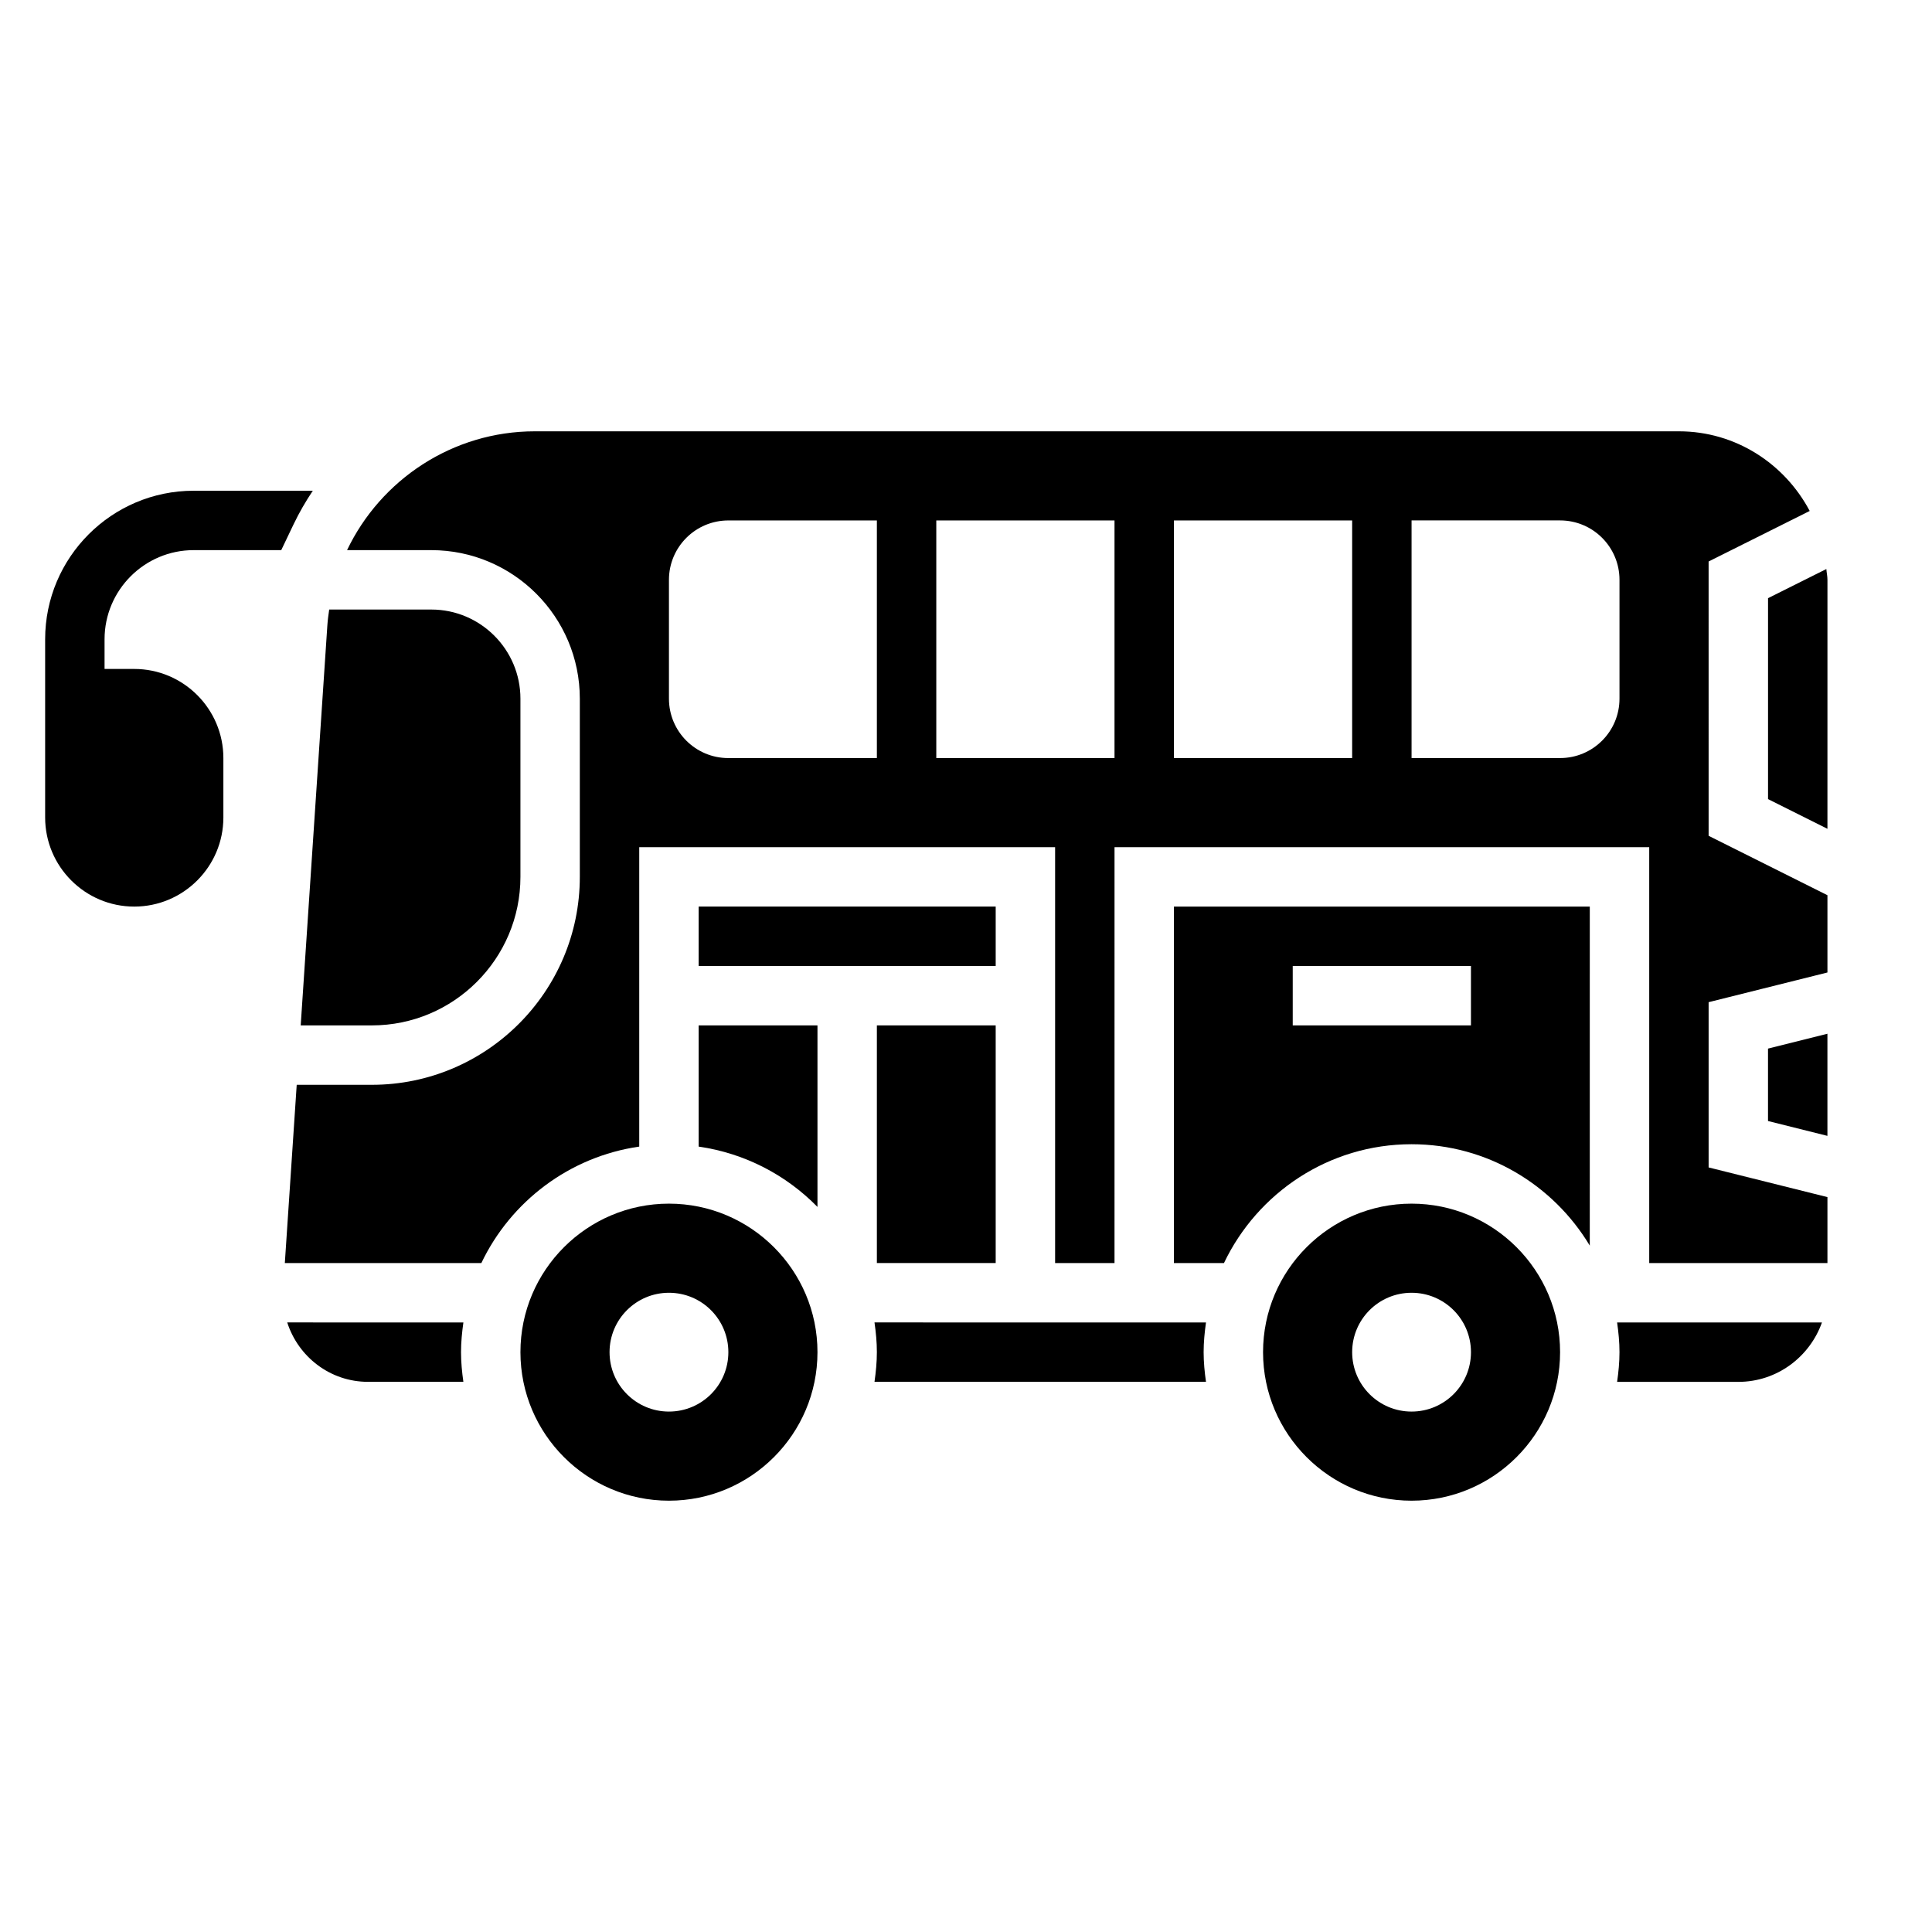 <?xml version="1.0" encoding="UTF-8"?>
<!-- Uploaded to: ICON Repo, www.svgrepo.com, Generator: ICON Repo Mixer Tools -->
<svg fill="#000000" width="800px" height="800px" version="1.1" viewBox="144 144 512 512" xmlns="http://www.w3.org/2000/svg">
 <g>
  <path d="m226.9 274.05h-31.578c-21.703 0-39.359 17.656-39.359 39.359v47.23c0 13.02 10.598 23.617 23.617 23.617s23.617-10.598 23.617-23.617v-15.742c0-13.02-10.598-23.617-23.617-23.617h-7.871v-7.871c0-13.02 10.598-23.617 23.617-23.617h23.207l3.242-6.785c1.496-3.133 3.219-6.117 5.125-8.957z"/>
  <path d="m329.15 384.25h78.719v15.742h-78.719z"/>
  <path d="m375.75 494.46c0.371 2.582 0.629 5.195 0.629 7.871s-0.262 5.289-0.629 7.871h87.852c-0.371-2.578-0.629-5.191-0.629-7.867 0-2.676 0.262-5.289 0.629-7.871z"/>
  <path d="m455.1 478.72h13.266c8.863-18.586 27.789-31.488 49.711-31.488 20.059 0 37.59 10.809 47.23 26.867l0.004-89.844h-110.21zm31.488-78.719h47.23v15.742h-47.23z"/>
  <path d="m518.08 462.98c-21.703 0-39.359 17.656-39.359 39.359 0 21.703 17.656 39.359 39.359 39.359s39.359-17.656 39.359-39.359c0-21.703-17.656-39.359-39.359-39.359zm0 55.102c-8.699 0-15.742-7.047-15.742-15.742 0-8.699 7.047-15.742 15.742-15.742 8.699 0 15.742 7.047 15.742 15.742 0.004 8.699-7.043 15.742-15.742 15.742z"/>
  <path d="m321.28 462.98c-21.703 0-39.359 17.656-39.359 39.359 0 21.703 17.656 39.359 39.359 39.359s39.359-17.656 39.359-39.359c0-21.703-17.656-39.359-39.359-39.359zm0 55.102c-8.699 0-15.742-7.047-15.742-15.742 0-8.699 7.047-15.742 15.742-15.742 8.699 0 15.742 7.047 15.742 15.742 0.004 8.699-7.043 15.742-15.742 15.742z"/>
  <path d="m220.12 494.46c2.922 9.102 11.367 15.742 21.418 15.742h25.262c-0.367-2.578-0.625-5.191-0.625-7.867 0-2.676 0.262-5.289 0.629-7.871z"/>
  <path d="m242.56 415.74c21.703 0 39.359-17.656 39.359-39.359v-47.23c0-13.02-10.598-23.617-23.617-23.617h-27.062c-0.203 1.395-0.395 2.785-0.488 4.203l-7.062 106z"/>
  <path d="m329.15 447.86c12.25 1.762 23.215 7.535 31.488 15.988v-48.105h-31.488z"/>
  <path d="m376.38 415.74h31.488v62.977h-31.488z"/>
  <path d="m628 294.8-15.453 7.723v53.246l15.742 7.871 0.004-65.98c0-0.977-0.223-1.898-0.293-2.859z"/>
  <path d="m596.8 292.8 26.789-13.391c-6.613-12.484-19.586-21.105-34.664-21.105h-303.2c-21.773 0-40.848 12.832-49.75 31.488h22.324c21.703 0 39.359 17.656 39.359 39.359v47.23c0 30.387-24.727 55.105-55.105 55.105l-19.922 0.004-3.148 47.23h52.082c7.785-16.312 23.324-28.191 41.84-30.859v-79.348h110.21v110.21h15.742l0.004-110.21h141.7v110.21h47.23v-17.477l-31.488-7.863v-43.793l31.488-7.871v-20.477l-31.488-15.742zm-220.42 52.098h-39.359c-8.699 0-15.742-7.047-15.742-15.742v-31.488c0-8.699 7.047-15.742 15.742-15.742h39.359zm62.977 0h-47.23v-62.977h47.23zm62.977 0h-47.23v-62.977h47.23zm70.848-15.746c0 8.699-7.047 15.742-15.742 15.742h-39.359v-62.977h39.359c8.699 0 15.742 7.047 15.742 15.742z"/>
  <path d="m612.54 441.08 15.746 3.938v-27.066l-15.746 3.938z"/>
  <path d="m573.18 502.34c0 2.676-0.262 5.289-0.629 7.871h32.117c10.25 0 18.91-6.606 22.168-15.742l-54.285-0.004c0.367 2.582 0.629 5.199 0.629 7.875z"/>
 </g>
</svg>